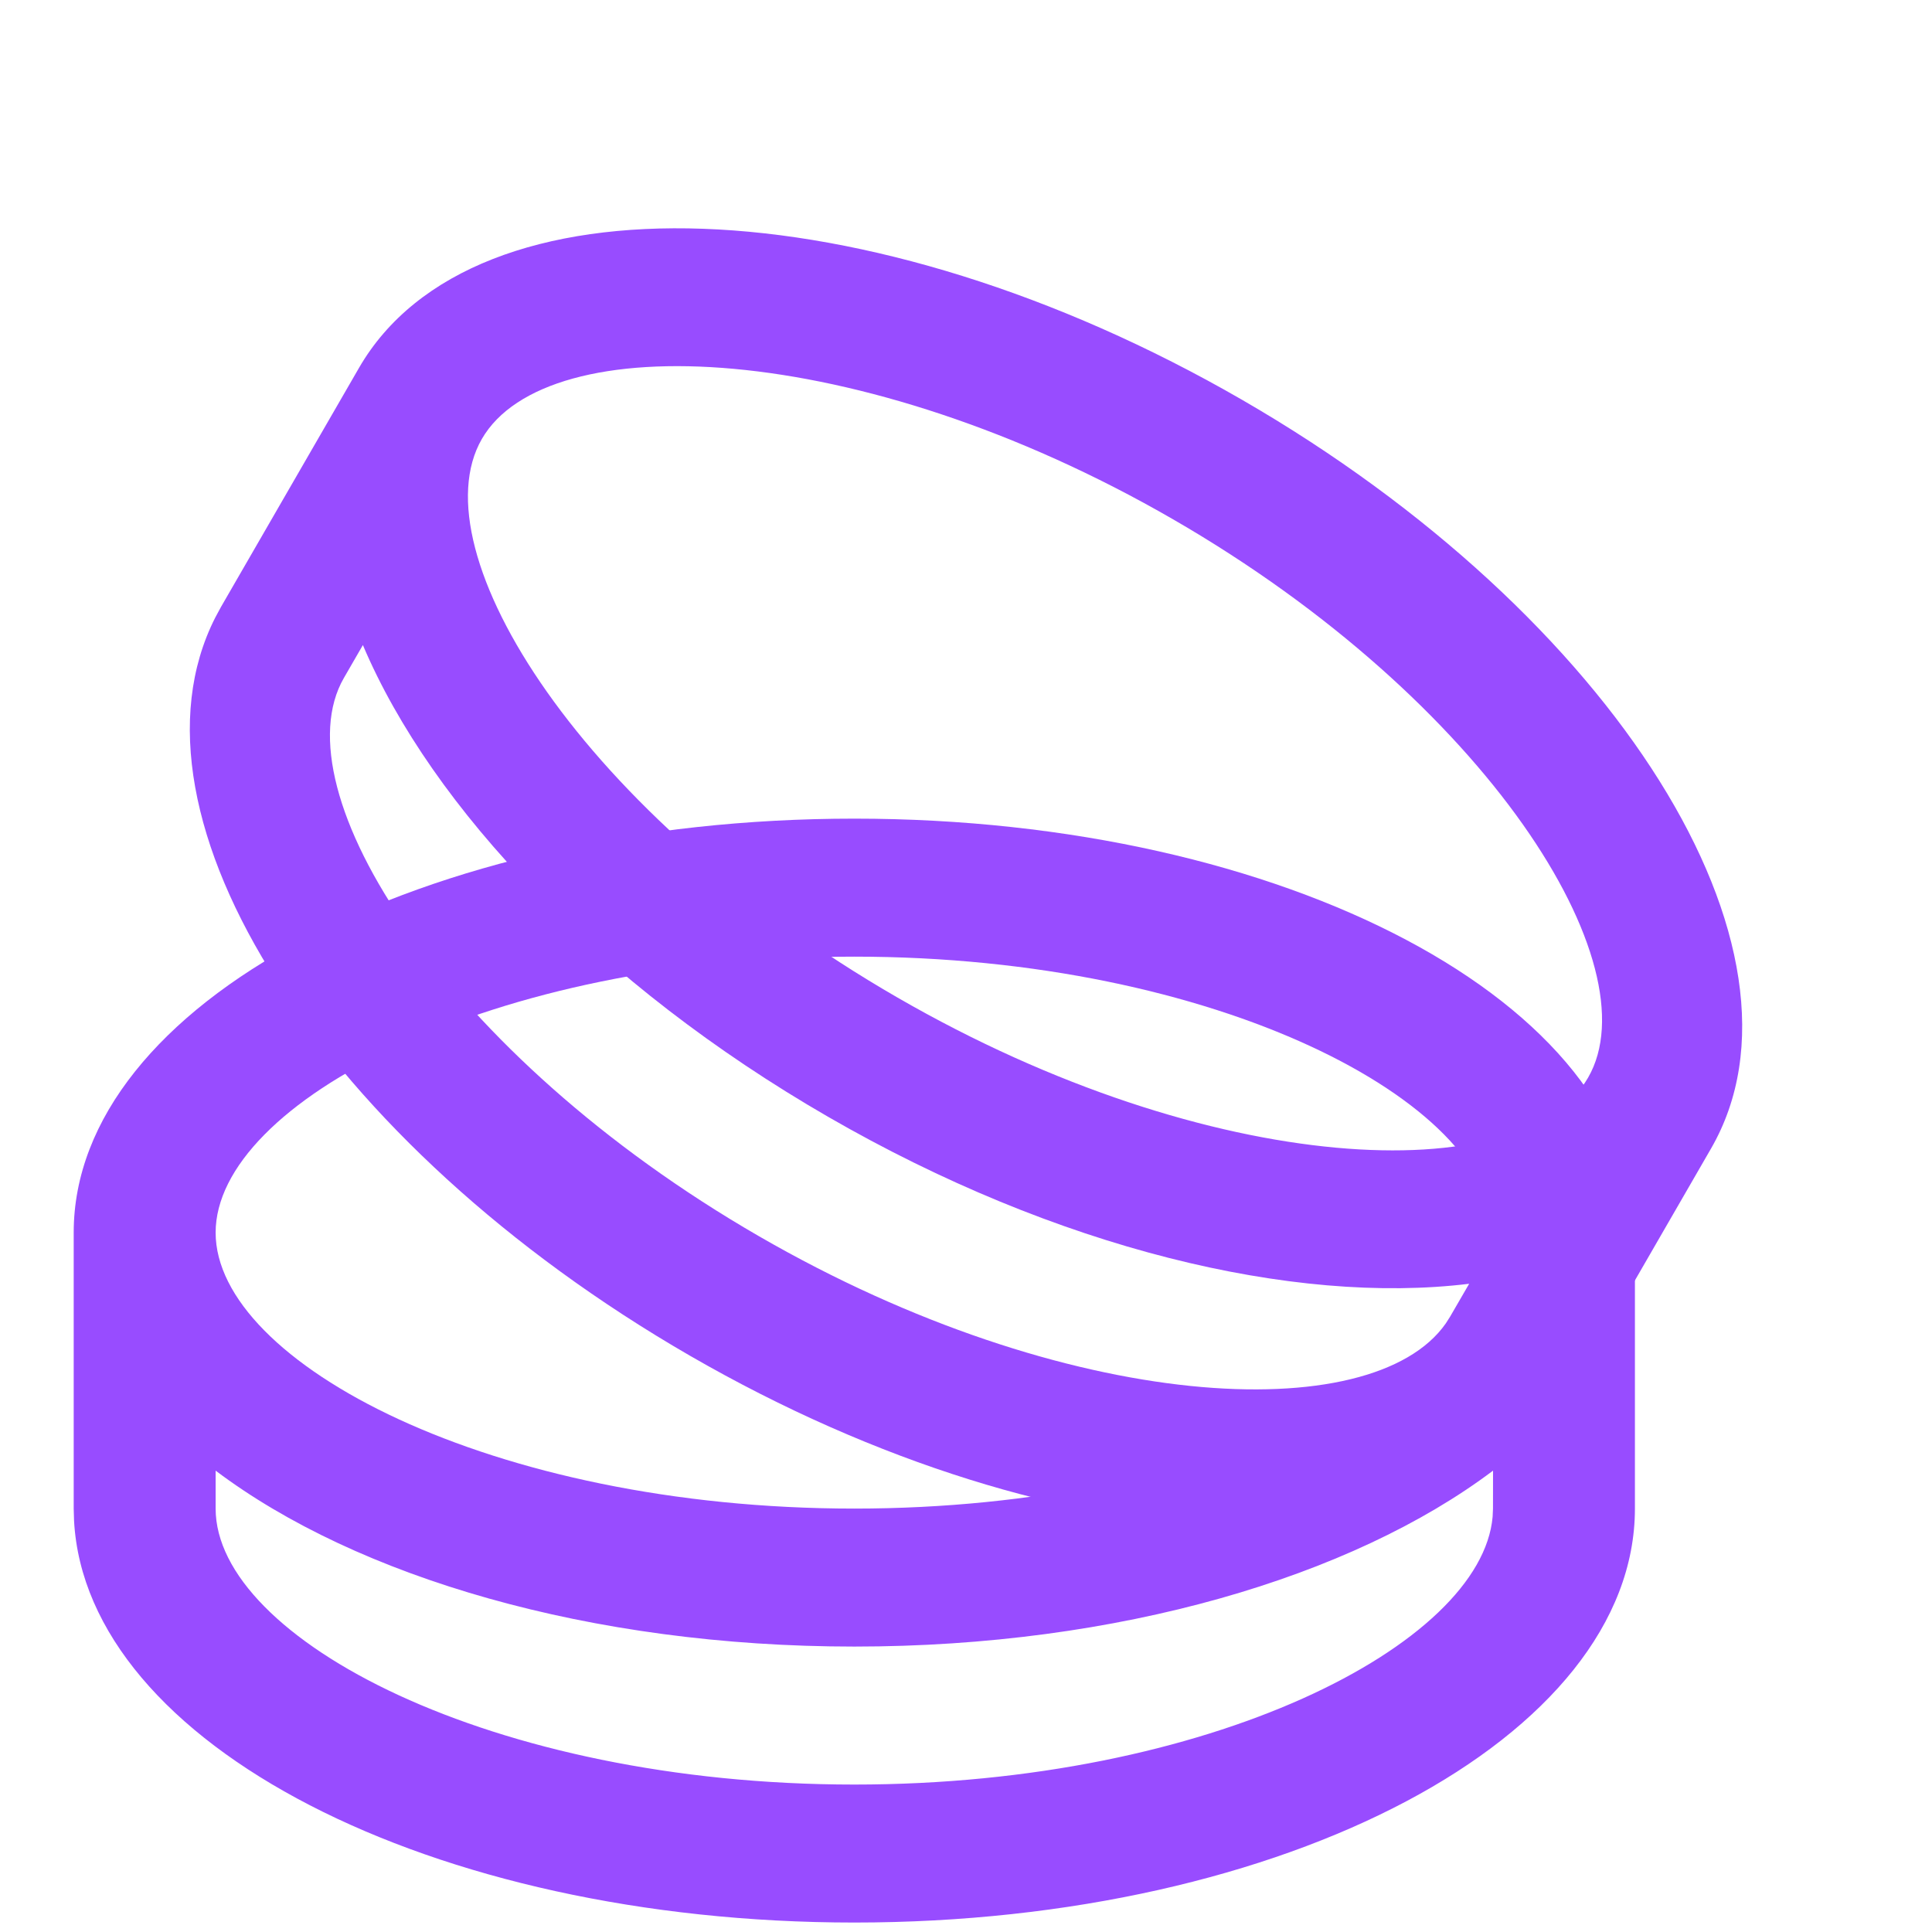 <svg width="69" height="69" viewBox="0 0 69 69" fill="none" xmlns="http://www.w3.org/2000/svg">
<path d="M30.511 29.237C45.908 29.237 58.39 35.856 58.39 44.022V53.878C58.39 62.044 45.908 68.662 30.511 68.662C15.388 68.662 3.078 62.278 2.645 54.314L2.632 53.878V44.022C2.632 35.856 15.114 29.237 30.511 29.237ZM30.511 58.806C21.083 58.806 12.745 56.325 7.701 52.523V53.878C7.701 58.515 17.542 63.734 30.511 63.734C43.209 63.734 52.91 58.732 53.308 54.169L53.321 53.878L53.323 52.523C48.28 56.322 39.942 58.806 30.511 58.806ZM30.511 34.166C17.542 34.166 7.701 39.384 7.701 44.022C7.701 48.659 17.542 53.878 30.511 53.878C43.48 53.878 53.321 48.659 53.321 44.022C53.321 39.384 43.48 34.166 30.511 34.166Z" fill="#984CFF"/>
<path d="M44.356 14.277C57.69 21.976 65.191 33.949 61.108 41.02L56.18 49.556C52.097 56.628 37.978 56.118 24.644 48.42C11.547 40.858 4.079 29.175 7.685 22.061L7.892 21.677L12.82 13.141C16.903 6.07 31.022 6.579 44.356 14.277ZM29.572 39.884C21.407 35.17 15.426 28.852 12.96 23.038L12.282 24.212C9.963 28.228 15.877 37.668 27.108 44.152C38.104 50.501 49.007 51.02 51.634 47.267L51.79 47.022L52.47 45.849C46.202 46.618 37.739 44.6 29.572 39.884ZM41.892 18.545C30.661 12.061 19.529 11.66 17.21 15.676C14.891 19.692 20.805 29.132 32.036 35.617C43.267 42.101 54.399 42.502 56.718 38.486C59.037 34.47 53.123 25.029 41.892 18.545Z" fill="#984CFF"/>
</svg>
